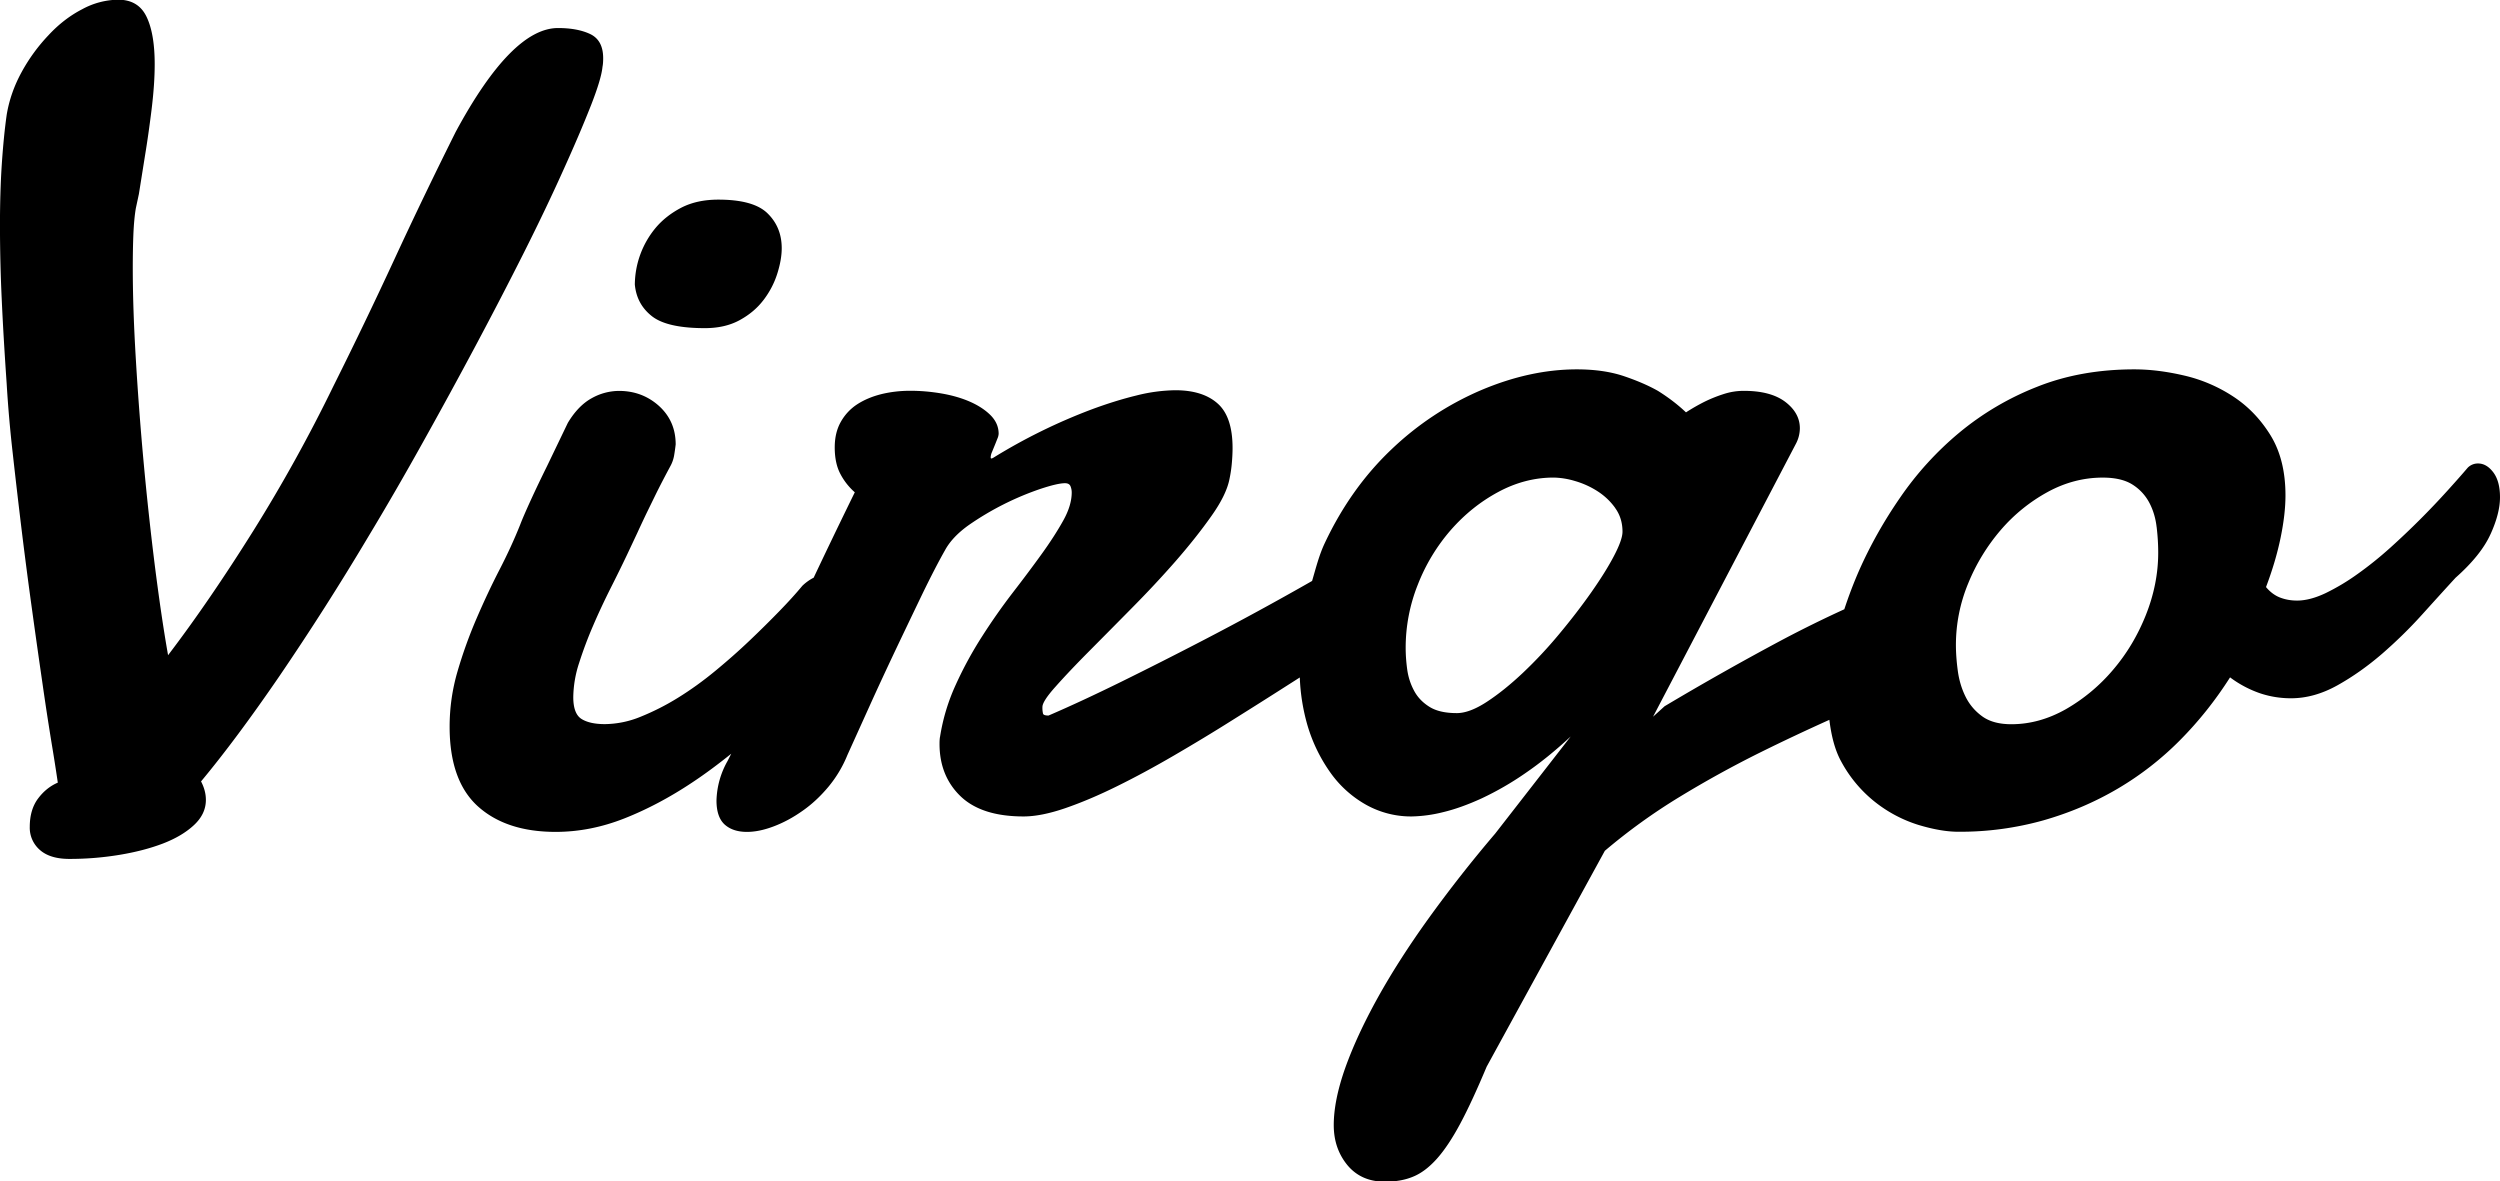 <svg xmlns="http://www.w3.org/2000/svg" preserveAspectRatio="xMidYMid" width="74" height="34.97" viewBox="0 0 74 34.97"><defs><style>.cls-1{fill:#000;fill-rule:evenodd}</style></defs><path d="M73.72 15.81c-.186.413-.53.844-1.036 1.292-.29.316-.62.68-.992 1.092-.373.414-.77.8-1.19 1.165-.422.363-.86.673-1.317.928-.458.255-.915.382-1.37.382-.314 0-.617-.048-.912-.146a3.24 3.24 0 0 1-.893-.473c-.433.68-.926 1.3-1.48 1.858a9.06 9.06 0 0 1-1.848 1.438c-.68.4-1.412.712-2.2.937a9.12 9.12 0 0 1-2.516.337c-.337 0-.728-.067-1.172-.2a3.965 3.965 0 0 1-1.272-.665 3.85 3.85 0 0 1-1.02-1.21c-.195-.352-.296-.777-.353-1.238-.67.302-1.36.625-2.082.983a31.79 31.79 0 0 0-2.354 1.3 17.39 17.39 0 0 0-2.21 1.594l-3.498 6.39c-.29.69-.55 1.255-.785 1.692-.234.437-.465.783-.693 1.038-.23.255-.463.43-.704.527-.24.1-.517.147-.83.147-.468 0-.838-.163-1.11-.49-.27-.33-.404-.723-.404-1.185 0-.485.113-1.05.34-1.692.23-.644.552-1.338.966-2.085.415-.746.917-1.53 1.506-2.348a39.59 39.59 0 0 1 1.966-2.503l2.237-2.876c-.458.425-.908.79-1.353 1.093a8.906 8.906 0 0 1-1.28.738c-.41.188-.79.325-1.146.41a4.112 4.112 0 0 1-.93.127 2.73 2.73 0 0 1-1.333-.337 3.23 3.23 0 0 1-1.055-.937 4.713 4.713 0 0 1-.695-1.42 5.89 5.89 0 0 1-.228-1.42l-.358.228c-.523.335-1.07.68-1.642 1.038-.57.36-1.148.708-1.73 1.047-.584.34-1.146.644-1.687.91-.54.267-1.05.482-1.525.646-.475.163-.886.245-1.235.245-.83 0-1.452-.2-1.867-.6-.413-.4-.62-.916-.62-1.548 0-.097.005-.17.017-.22a5.87 5.87 0 0 1 .47-1.545c.227-.498.486-.97.775-1.42a18.4 18.4 0 0 1 .9-1.284c.314-.406.6-.788.858-1.146.26-.36.472-.69.64-.992.17-.303.253-.583.253-.837a.488.488 0 0 0-.036-.182c-.025-.06-.08-.09-.163-.09-.144 0-.38.054-.712.163a8.545 8.545 0 0 0-2.12 1.065c-.336.236-.576.49-.72.756-.193.34-.415.77-.668 1.29-.252.524-.514 1.07-.785 1.64-.27.57-.533 1.135-.785 1.693l-.65 1.437a3.574 3.574 0 0 1-.567.947c-.235.28-.49.518-.767.71-.276.195-.558.347-.847.456-.288.11-.553.164-.793.164-.277 0-.497-.072-.66-.218-.16-.146-.242-.383-.242-.71a2.492 2.492 0 0 1 .324-1.164c.038-.072.076-.15.113-.222-.378.303-.76.59-1.15.848-.666.444-1.337.8-2.01 1.066-.673.266-1.353.4-2.038.4-.974 0-1.74-.252-2.3-.755-.558-.504-.838-1.29-.838-2.358 0-.558.078-1.104.234-1.638.156-.534.343-1.054.56-1.558.216-.502.444-.99.685-1.456.24-.466.444-.912.613-1.337.06-.158.165-.4.316-.73.15-.327.31-.66.478-1l.613-1.275c.204-.34.44-.582.703-.728a1.66 1.66 0 0 1 .812-.218c.457 0 .85.147 1.182.444.33.3.495.677.495 1.14a6.11 6.11 0 0 1-.046.326 1.02 1.02 0 0 1-.117.328c-.17.316-.307.583-.415.8l-.298.61c-.09.19-.177.374-.26.556l-.308.655c-.144.302-.306.633-.487.99-.18.36-.353.726-.514 1.102-.163.377-.3.747-.416 1.11a3.37 3.37 0 0 0-.17 1.002c0 .327.08.543.242.646.163.103.394.154.695.154a2.85 2.85 0 0 0 1.055-.218 7.214 7.214 0 0 0 1.11-.564c.372-.23.74-.495 1.1-.792.36-.297.7-.597 1.018-.9.32-.304.614-.596.885-.875.27-.278.495-.527.676-.746a1.42 1.42 0 0 1 .335-.24c.353-.748.753-1.58 1.217-2.527a1.88 1.88 0 0 1-.424-.538c-.114-.212-.17-.476-.17-.792 0-.29.06-.543.18-.755.12-.212.28-.385.486-.52.204-.132.442-.232.712-.3.27-.066.557-.1.857-.1.313 0 .625.028.938.082.314.055.593.137.84.246.246.11.448.243.604.4.156.16.235.34.235.547a.425.425 0 0 1-.038.145c-.024.06-.05.128-.08.2l-.082.2a.424.424 0 0 0-.036.146c0 .025.006.037.018.037h.018l.036-.017a16.822 16.822 0 0 1 2.904-1.43c.47-.175.917-.314 1.344-.418a4.934 4.934 0 0 1 1.145-.154c.54 0 .958.13 1.252.392.295.26.443.7.443 1.32 0 .134-.007.275-.02.427a3.77 3.77 0 0 1-.07.482c-.06.316-.24.686-.542 1.11-.3.425-.652.868-1.055 1.33-.403.46-.836.924-1.298 1.39-.463.47-.89.9-1.28 1.293-.392.395-.716.738-.975 1.03-.26.29-.388.49-.388.6a.75.75 0 0 0 .018.2c.012.037.066.055.163.055.65-.28 1.373-.616 2.173-1.01s1.597-.798 2.39-1.21a91.34 91.34 0 0 0 3.238-1.764c.113-.384.21-.775.38-1.13.51-1.08 1.165-2 1.965-2.76a8.916 8.916 0 0 1 2.652-1.755c.967-.41 1.914-.618 2.84-.618.53 0 .992.067 1.39.2.396.134.732.28 1.01.437.31.194.588.406.83.636a5.9 5.9 0 0 1 .54-.31 4.09 4.09 0 0 1 .56-.227c.203-.068.407-.1.612-.1.53 0 .938.108 1.227.326.288.22.432.48.432.784a1 1 0 0 1-.126.473l-4.22 8.063.342-.31a84.96 84.96 0 0 1 3.5-1.975 35.36 35.36 0 0 1 1.82-.896c.125-.38.27-.766.443-1.16.32-.72.72-1.438 1.21-2.147a9.458 9.458 0 0 1 1.74-1.912 8.413 8.413 0 0 1 2.308-1.364c.865-.346 1.827-.518 2.885-.518.457 0 .947.06 1.47.182a4.48 4.48 0 0 1 1.452.62c.445.29.815.675 1.11 1.154.294.48.44 1.072.44 1.775 0 .364-.047.78-.143 1.247-.096.467-.24.956-.433 1.466.12.145.26.25.415.31.155.06.324.09.504.09.253 0 .532-.073.84-.218a6.41 6.41 0 0 0 .946-.565c.324-.23.65-.49.974-.782a23.315 23.315 0 0 0 1.704-1.702c.235-.26.43-.48.586-.664a.42.42 0 0 1 .307-.127c.17 0 .32.088.452.263.132.176.198.422.198.738s-.093.68-.28 1.092zm-25.91-.774c-.143-.2-.32-.366-.53-.5a2.53 2.53 0 0 0-.668-.3 2.336 2.336 0 0 0-.622-.1c-.566 0-1.113.142-1.642.427-.53.285-.998.662-1.406 1.128a5.5 5.5 0 0 0-.974 1.613 5.036 5.036 0 0 0-.36 1.874c0 .195.014.404.044.628.03.225.096.435.2.63.1.193.25.353.45.48.198.128.47.192.82.192.252 0 .55-.112.893-.337.342-.224.697-.51 1.064-.856a13.04 13.04 0 0 0 1.072-1.146c.35-.42.664-.828.947-1.23.28-.4.507-.76.675-1.082.168-.32.253-.56.253-.72 0-.265-.072-.5-.217-.7zm16.026.565c-.03-.26-.1-.5-.216-.72a1.41 1.41 0 0 0-.496-.536c-.216-.138-.51-.208-.883-.208-.565 0-1.11.142-1.632.427a4.978 4.978 0 0 0-1.39 1.128 5.75 5.75 0 0 0-.964 1.585 4.76 4.76 0 0 0-.36 1.812c0 .23.018.482.054.754.036.275.11.53.225.766.115.237.28.435.496.592.216.158.504.236.865.236.553 0 1.09-.148 1.615-.445a5.257 5.257 0 0 0 1.397-1.166c.41-.48.733-1.023.974-1.63.24-.606.362-1.22.362-1.838 0-.243-.015-.494-.046-.755zm-41.24-6.716c-.18.237-.414.434-.703.592-.288.157-.63.236-1.028.236-.746 0-1.27-.118-1.57-.355-.3-.236-.468-.548-.504-.937a2.66 2.66 0 0 1 .614-1.674c.204-.243.46-.443.766-.602.308-.157.67-.236 1.092-.236.697 0 1.184.136 1.46.41.277.272.416.615.416 1.028 0 .23-.046.486-.135.764-.09.28-.226.537-.407.774zm-5.113-5.742c-.21.534-.48 1.167-.812 1.9-.33.735-.717 1.546-1.162 2.432-.445.885-.92 1.8-1.425 2.748-.505.946-1.028 1.906-1.57 2.876-.54.97-1.08 1.905-1.622 2.803a80.134 80.134 0 0 1-2.624 4.115c-.847 1.237-1.62 2.275-2.317 3.113.095.182.143.364.143.546 0 .28-.117.527-.352.746-.233.218-.54.4-.918.546-.38.145-.81.257-1.29.336a9 9 0 0 1-1.48.12c-.384 0-.675-.09-.873-.265a.87.87 0 0 1-.3-.682c0-.34.082-.62.244-.838.163-.218.358-.375.586-.473a55.38 55.38 0 0 0-.18-1.147 89.076 89.076 0 0 1-.27-1.765c-.097-.667-.2-1.39-.307-2.167-.108-.776-.21-1.558-.307-2.348-.096-.79-.186-1.562-.27-2.32a38.988 38.988 0 0 1-.18-2.067c-.06-.874-.11-1.698-.145-2.475a47.698 47.698 0 0 1-.053-2.202c0-.656.018-1.26.054-1.812.037-.55.085-1.04.145-1.464.072-.437.22-.86.442-1.265a5.2 5.2 0 0 1 .794-1.09C1.738.716 2.07.46 2.433.273a2.29 2.29 0 0 1 1.064-.282c.397 0 .677.167.838.5.163.334.244.805.244 1.412 0 .388-.03.827-.09 1.32-.06.49-.126.955-.198 1.39l-.18 1.13-.09.42c-.037.218-.06.475-.073.772-.012.298-.018.635-.018 1.01 0 .777.03 1.67.09 2.676a94.728 94.728 0 0 0 .567 6.153c.127.995.255 1.87.388 2.62.83-1.09 1.67-2.32 2.525-3.685a46.374 46.374 0 0 0 2.363-4.268 139.616 139.616 0 0 0 1.813-3.77c.594-1.285 1.2-2.54 1.812-3.766C14.594 1.856 15.604.83 16.518.83c.385 0 .704.06.956.18.253.123.38.36.38.712 0 .11-.007.194-.02.255-.023.243-.14.63-.35 1.165z" class="cls-1"/></svg>
